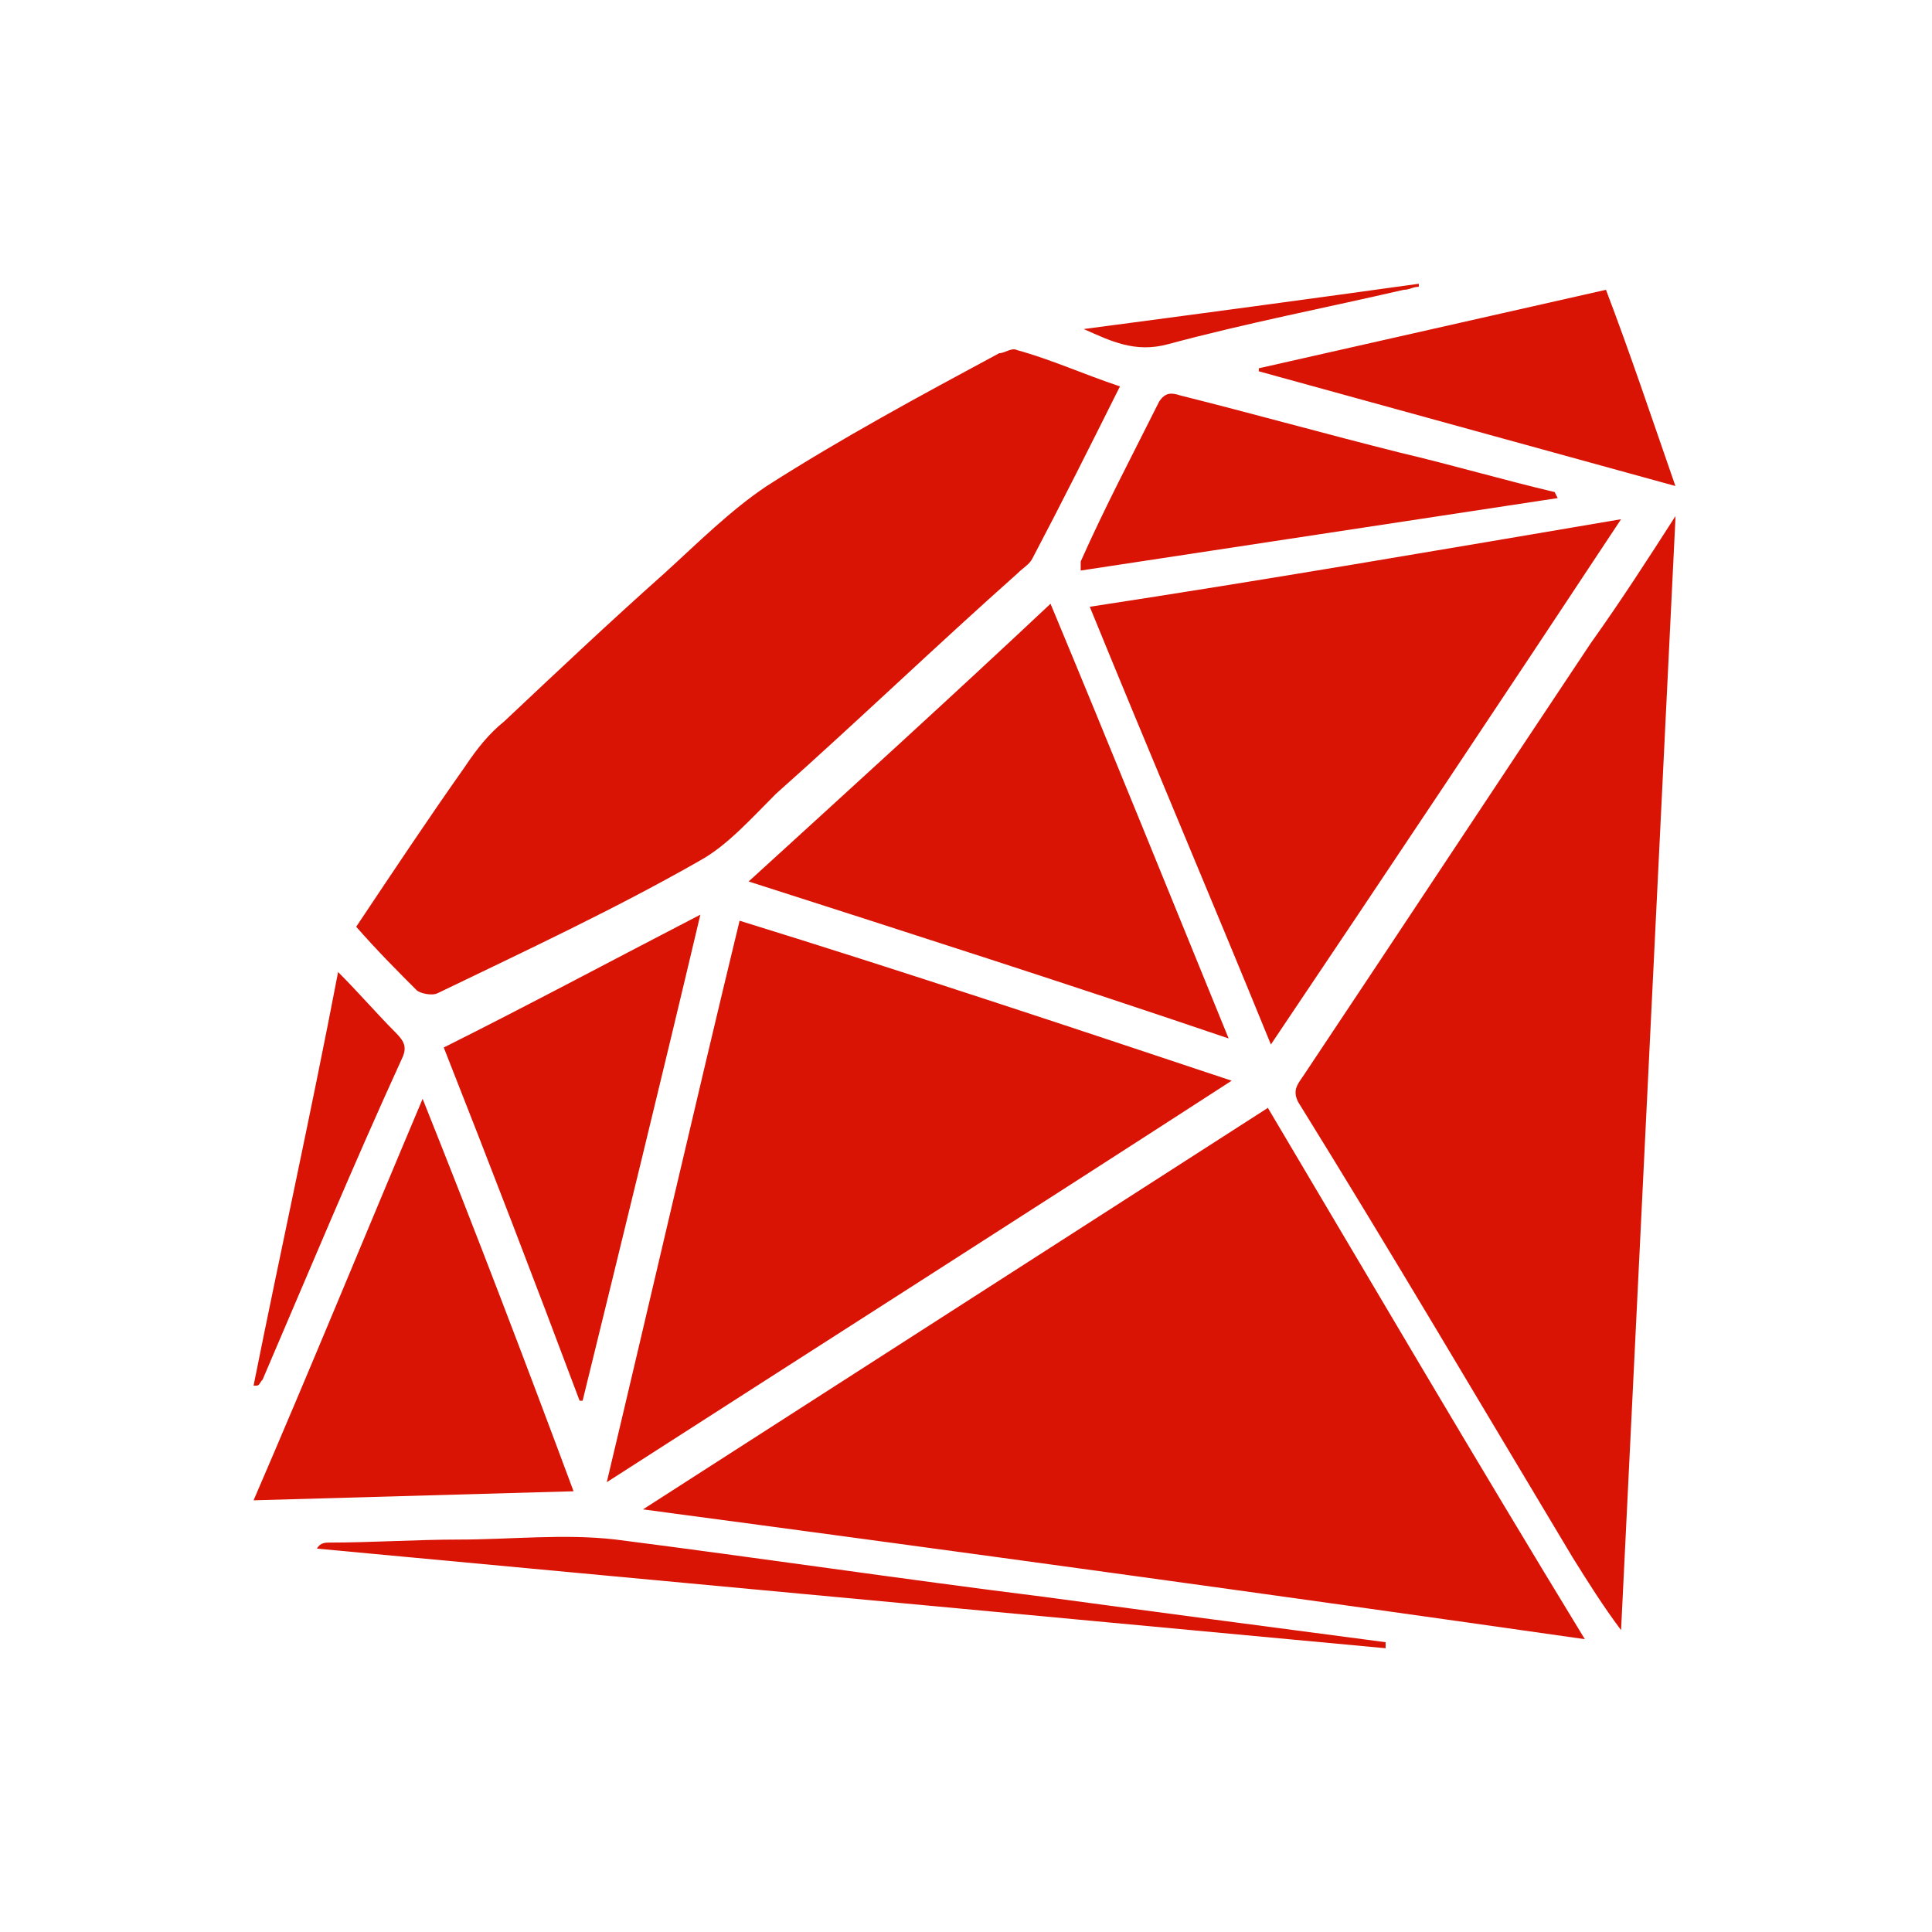 <?xml version="1.0" encoding="utf-8"?>
<!-- Generator: Adobe Illustrator 26.1.0, SVG Export Plug-In . SVG Version: 6.00 Build 0)  -->
<svg version="1.1" id="Layer_1" xmlns="http://www.w3.org/2000/svg" xmlns:xlink="http://www.w3.org/1999/xlink" x="0px" y="0px"
	 viewBox="0 0 64 64" style="enable-background:new 0 0 64 64;" xml:space="preserve">
<style type="text/css">
	.st0{fill-rule:evenodd;clip-rule:evenodd;fill:#D91404;}
</style>
<path class="st0" d="M21.3,50c10.5,1.4,20.7,2.8,31.2,4.3c-3.6-5.9-7-11.7-10.5-17.6L21.3,50z M55.5,17.1c-0.9,1.4-1.8,2.8-2.8,4.2
	c-3.2,4.8-6.3,9.5-9.5,14.3c-0.2,0.3-0.4,0.5-0.2,0.9c3.1,5,6.1,10.1,9.1,15.1c0.5,0.8,1,1.6,1.6,2.4c0.6-12.3,1.2-24.5,1.8-36.8
	L55.5,17.1z M13.8,32.8c0.1,0.1,0.5,0.2,0.7,0.1c2.9-1.4,5.9-2.8,8.7-4.4c0.9-0.5,1.7-1.4,2.5-2.2c2.7-2.4,5.3-4.9,8-7.3
	c0.2-0.2,0.4-0.3,0.5-0.5c1-1.9,1.9-3.7,2.9-5.7c-1.2-0.4-2.3-0.9-3.4-1.2c-0.2-0.1-0.4,0.1-0.6,0.1c-2.6,1.4-5.2,2.8-7.7,4.4
	c-1.2,0.8-2.3,1.9-3.4,2.9c-1.8,1.6-3.6,3.3-5.3,4.9c-0.5,0.4-0.9,0.9-1.3,1.5c-1.2,1.7-2.4,3.5-3.6,5.3
	C12.5,31.5,13.2,32.2,13.8,32.8z M24.5,30.5c-1.5,6.2-2.9,12.3-4.4,18.6c7-4.5,13.9-8.9,20.7-13.3C35.4,34,30,32.2,24.5,30.5z
	 M53.7,17.2c-5.9,1-11.7,2-17.6,2.9c2,4.9,4,9.6,6,14.5C46,28.8,49.8,23.1,53.7,17.2z M24.8,29.2c5.3,1.7,10.6,3.4,15.9,5.2
	c-2-4.9-3.9-9.6-5.9-14.4C31.5,23.1,28.2,26.1,24.8,29.2z M14,36.4c-1.9,4.5-3.7,8.9-5.6,13.3c3.6-0.1,7-0.2,10.6-0.3
	C17.4,45.1,15.8,40.9,14,36.4z M19.2,46.4l0.1,0c1.3-5.3,2.6-10.6,3.9-16.1c-2.9,1.5-5.7,3-8.5,4.4C16.2,38.5,17.7,42.4,19.2,46.4z
	 M51.5,16.3c-1.7-0.4-3.4-0.9-5.1-1.3c-2.4-0.6-4.9-1.3-7.3-1.9c-0.3-0.1-0.5-0.1-0.7,0.2c-0.9,1.8-1.8,3.5-2.6,5.3
	c0,0.1,0,0.1,0,0.3c5.3-0.8,10.5-1.6,15.8-2.4L51.5,16.3z M41.7,12.3l13.8,3.8c-0.8-2.3-1.5-4.4-2.3-6.5l-11.5,2.6L41.7,12.3z
	 M20.4,51c-1.7-0.2-3.5,0-5.2,0c-1.4,0-2.9,0.1-4.3,0.1c-0.1,0-0.3,0-0.4,0.2c11.8,1.1,23.6,2.2,35.4,3.3l0-0.2
	c-3.8-0.5-7.6-1-11.3-1.5C29.8,52.3,25.1,51.6,20.4,51z M8.7,45.7c1.5-3.5,3-7.1,4.6-10.6c0.2-0.4,0.1-0.6-0.2-0.9
	c-0.6-0.6-1.2-1.3-1.9-2c-0.9,4.7-1.9,9.2-2.8,13.7l0.1,0C8.6,45.9,8.6,45.8,8.7,45.7z M38.7,11.4c2.6-0.7,5.2-1.2,7.8-1.8
	c0.2,0,0.3-0.1,0.5-0.1l0-0.1c-3.6,0.5-7.3,1-11.1,1.5C36.8,11.3,37.6,11.7,38.7,11.4z"/>
</svg>
